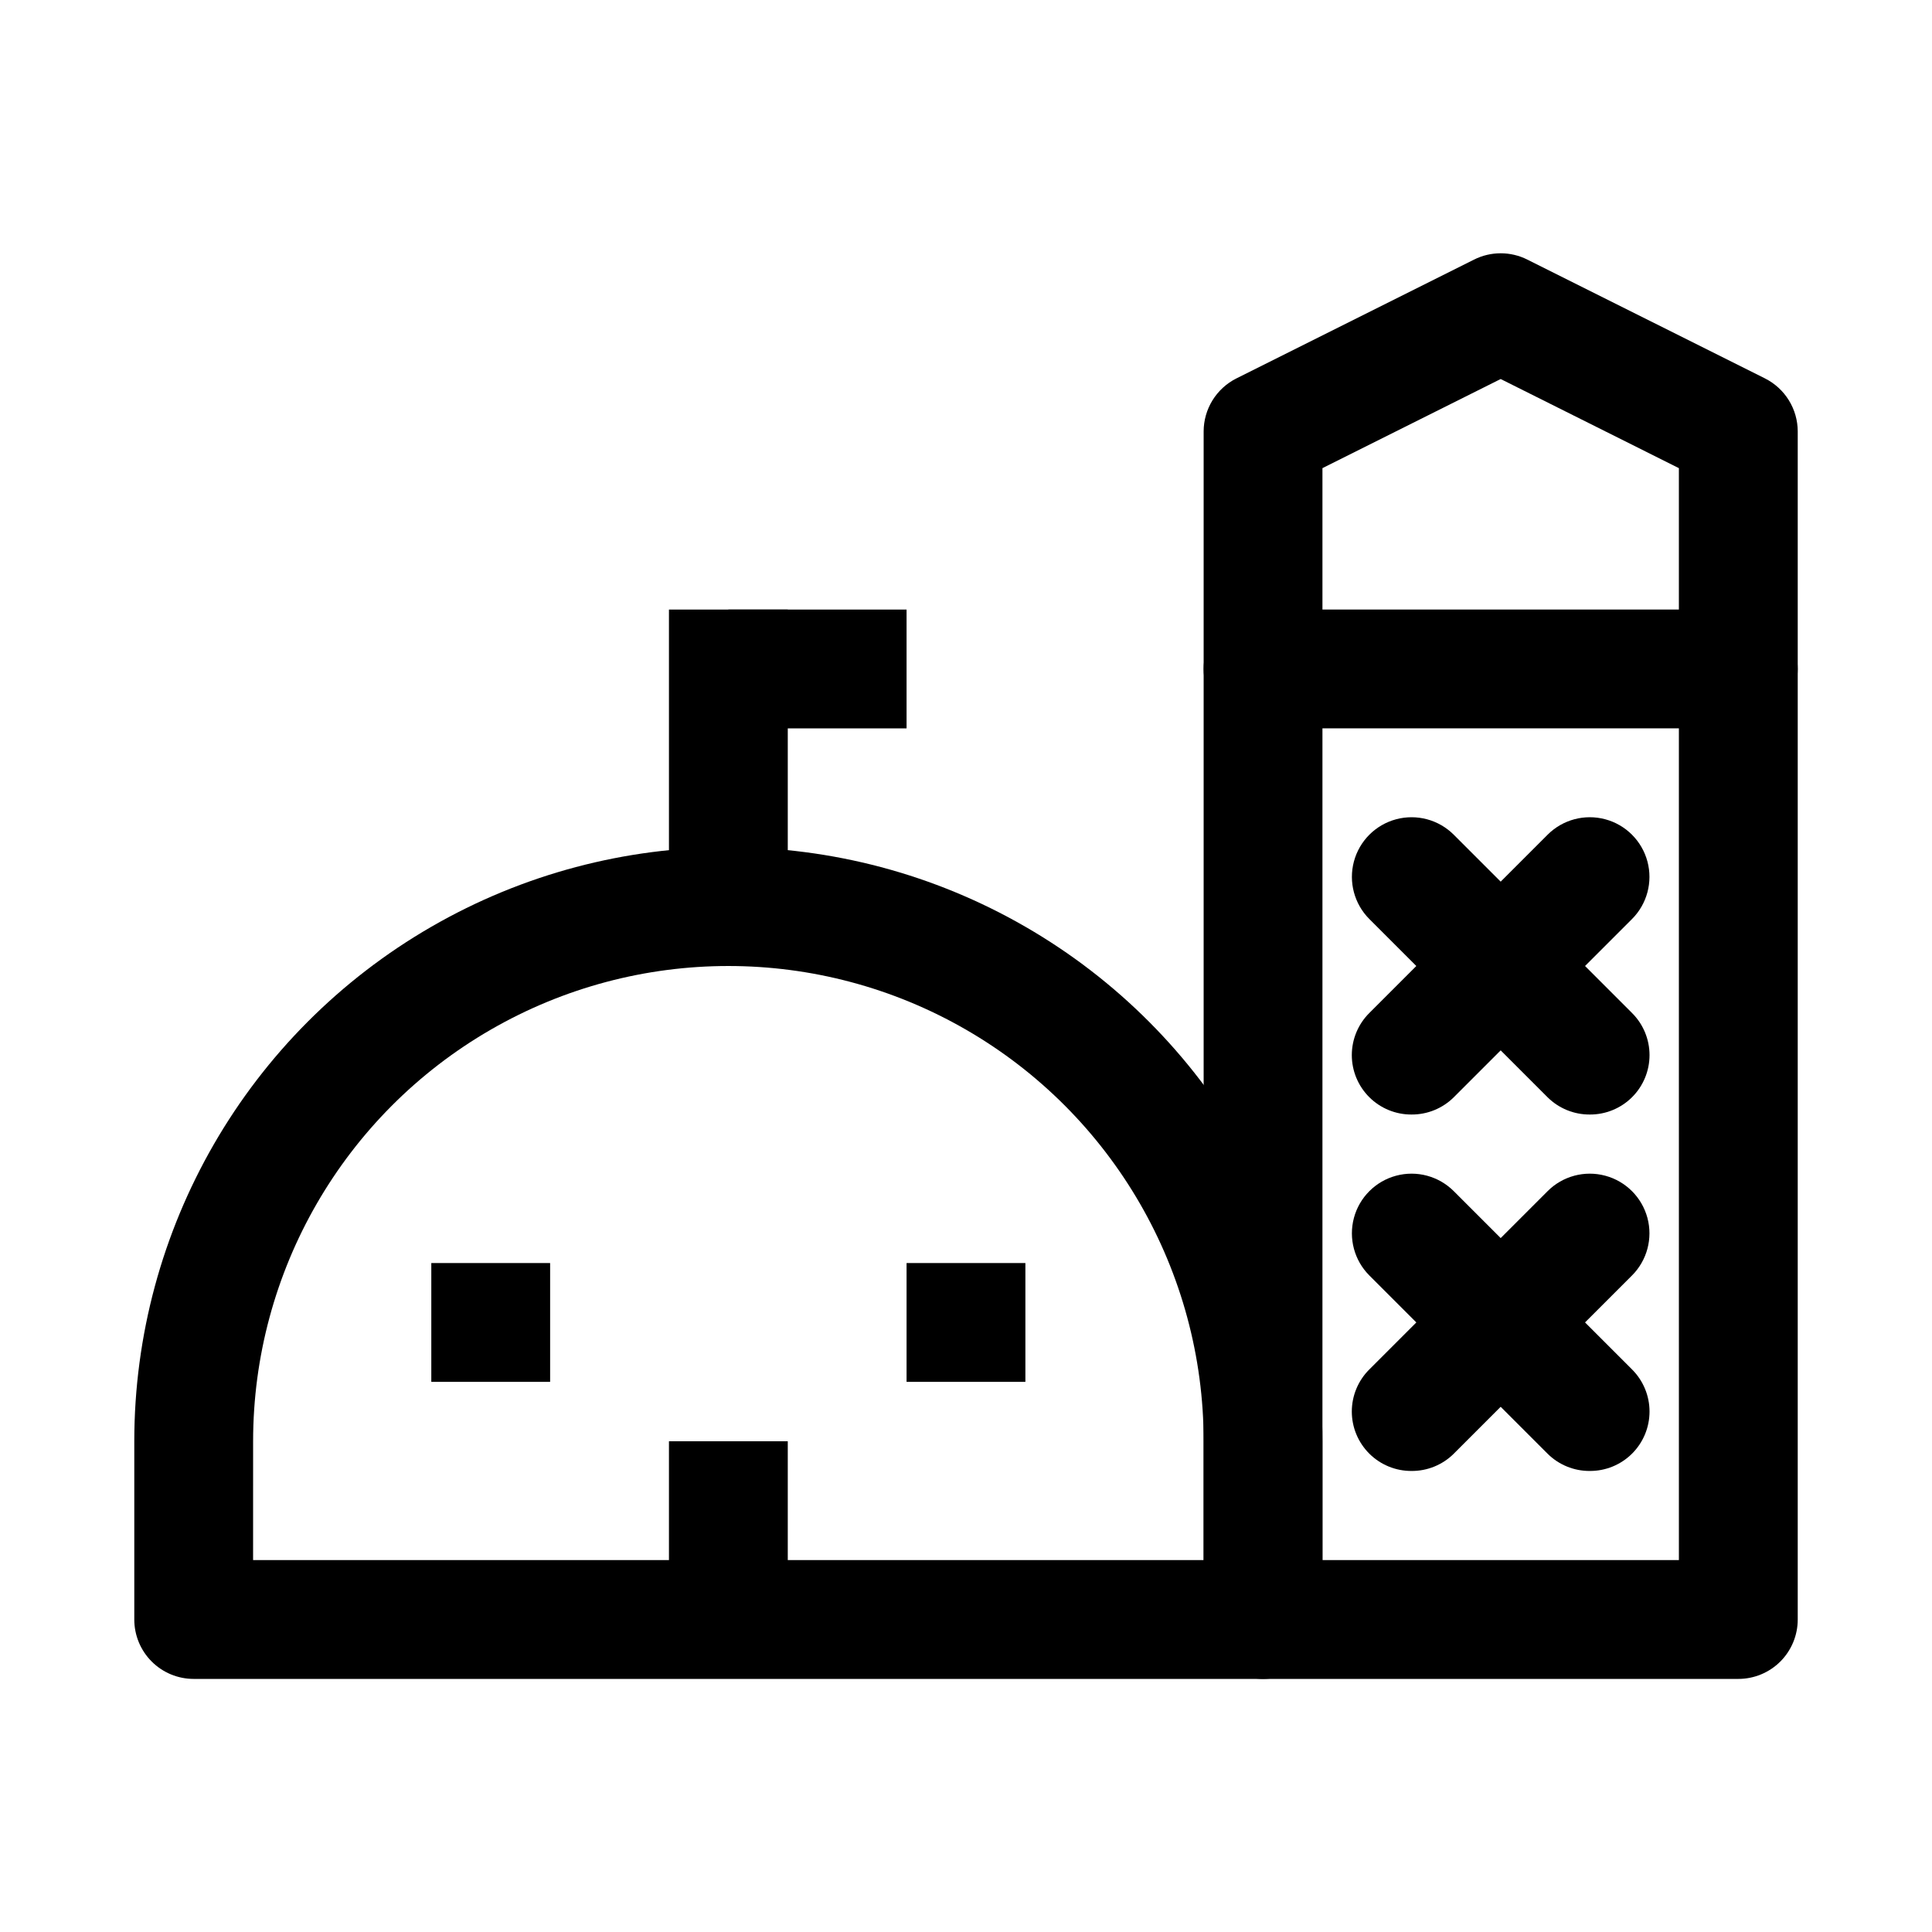<?xml version="1.0" encoding="UTF-8"?>
<!-- Uploaded to: ICON Repo, www.iconrepo.com, Generator: ICON Repo Mixer Tools -->
<svg fill="#000000" width="800px" height="800px" version="1.1" viewBox="144 144 512 512" xmlns="http://www.w3.org/2000/svg">
 <g>
  <path d="m604.67 588.93h-125.95c-4.176 0-8.18-1.656-11.133-4.609-2.953-2.953-4.609-6.957-4.609-11.133v-314.88c0.008-2.906 0.82-5.754 2.348-8.227 1.531-2.473 3.715-4.477 6.309-5.785l62.977-31.488c4.457-2.246 9.715-2.246 14.172 0l62.977 31.488c2.594 1.309 4.777 3.312 6.305 5.785 1.531 2.473 2.344 5.32 2.352 8.227v314.88c0 4.176-1.656 8.18-4.609 11.133-2.953 2.953-6.957 4.609-11.133 4.609zm-110.21-31.488h94.465l-0.004-289.38-47.23-23.617-47.23 23.617z"/>
  <path d="m478.72 588.93h-283.39c-4.176 0-8.18-1.656-11.133-4.609-2.949-2.953-4.609-6.957-4.609-11.133v-47.234c0-56.246 30.008-108.22 78.719-136.35 48.715-28.121 108.73-28.121 157.44 0 48.711 28.125 78.719 80.102 78.719 136.35v47.234c0 4.176-1.656 8.18-4.609 11.133-2.953 2.953-6.957 4.609-11.133 4.609zm-267.65-31.488h251.91v-31.488c0-44.996-24.008-86.578-62.977-109.08-38.973-22.496-86.984-22.496-125.95 0-38.969 22.5-62.977 64.082-62.977 109.08z"/>
  <path d="m604.67 337.02h-125.95c-5.625 0-10.824-3-13.633-7.875-2.812-4.871-2.812-10.871 0-15.742 2.809-4.871 8.008-7.871 13.633-7.871h125.95c5.625 0 10.82 3 13.633 7.871s2.812 10.871 0 15.742c-2.812 4.875-8.008 7.875-13.633 7.875z"/>
  <path d="m565.31 439.36c-4.188 0.023-8.207-1.621-11.18-4.566l-47.23-47.23c-3.996-3.996-5.555-9.816-4.094-15.273 1.461-5.453 5.723-9.715 11.18-11.176 5.453-1.461 11.273 0.098 15.27 4.09l47.23 47.23v0.004c2.981 2.953 4.656 6.981 4.656 11.176 0 4.199-1.676 8.223-4.656 11.18-2.969 2.945-6.992 4.59-11.176 4.566z"/>
  <path d="m518.08 439.36c-4.184 0.023-8.207-1.621-11.176-4.566-2.981-2.957-4.66-6.981-4.66-11.18 0-4.195 1.68-8.223 4.66-11.176l47.23-47.23v-0.004c3.992-3.992 9.812-5.551 15.27-4.09 5.457 1.461 9.715 5.723 11.18 11.176 1.461 5.457-0.098 11.277-4.094 15.273l-47.23 47.23c-2.973 2.945-6.992 4.59-11.18 4.566z"/>
  <path d="m565.31 533.82c-4.188 0.023-8.207-1.621-11.18-4.566l-47.23-47.23v-0.004c-3.996-3.992-5.555-9.812-4.094-15.27 1.461-5.453 5.723-9.715 11.18-11.176 5.453-1.465 11.273 0.098 15.27 4.09l47.23 47.23v0.004c2.981 2.953 4.656 6.981 4.656 11.176 0 4.199-1.676 8.223-4.656 11.18-2.969 2.945-6.992 4.59-11.176 4.566z"/>
  <path d="m518.08 533.82c-4.184 0.023-8.207-1.621-11.176-4.566-2.981-2.957-4.66-6.981-4.66-11.18 0-4.195 1.68-8.223 4.66-11.176l47.23-47.23v-0.004c3.992-3.992 9.812-5.555 15.27-4.09 5.457 1.461 9.715 5.723 11.18 11.176 1.461 5.457-0.098 11.277-4.094 15.27l-47.23 47.23v0.004c-2.973 2.945-6.992 4.59-11.18 4.566z"/>
  <path d="m321.28 525.95h31.488v47.23h-31.488z"/>
  <path d="m258.3 478.72h31.488v31.488h-31.488z"/>
  <path d="m384.25 478.72h31.488v31.488h-31.488z"/>
  <path d="m321.28 305.54h31.488v78.719h-31.488z"/>
  <path d="m337.02 305.54h47.23v31.488h-47.23z"/>
 </g>
</svg>